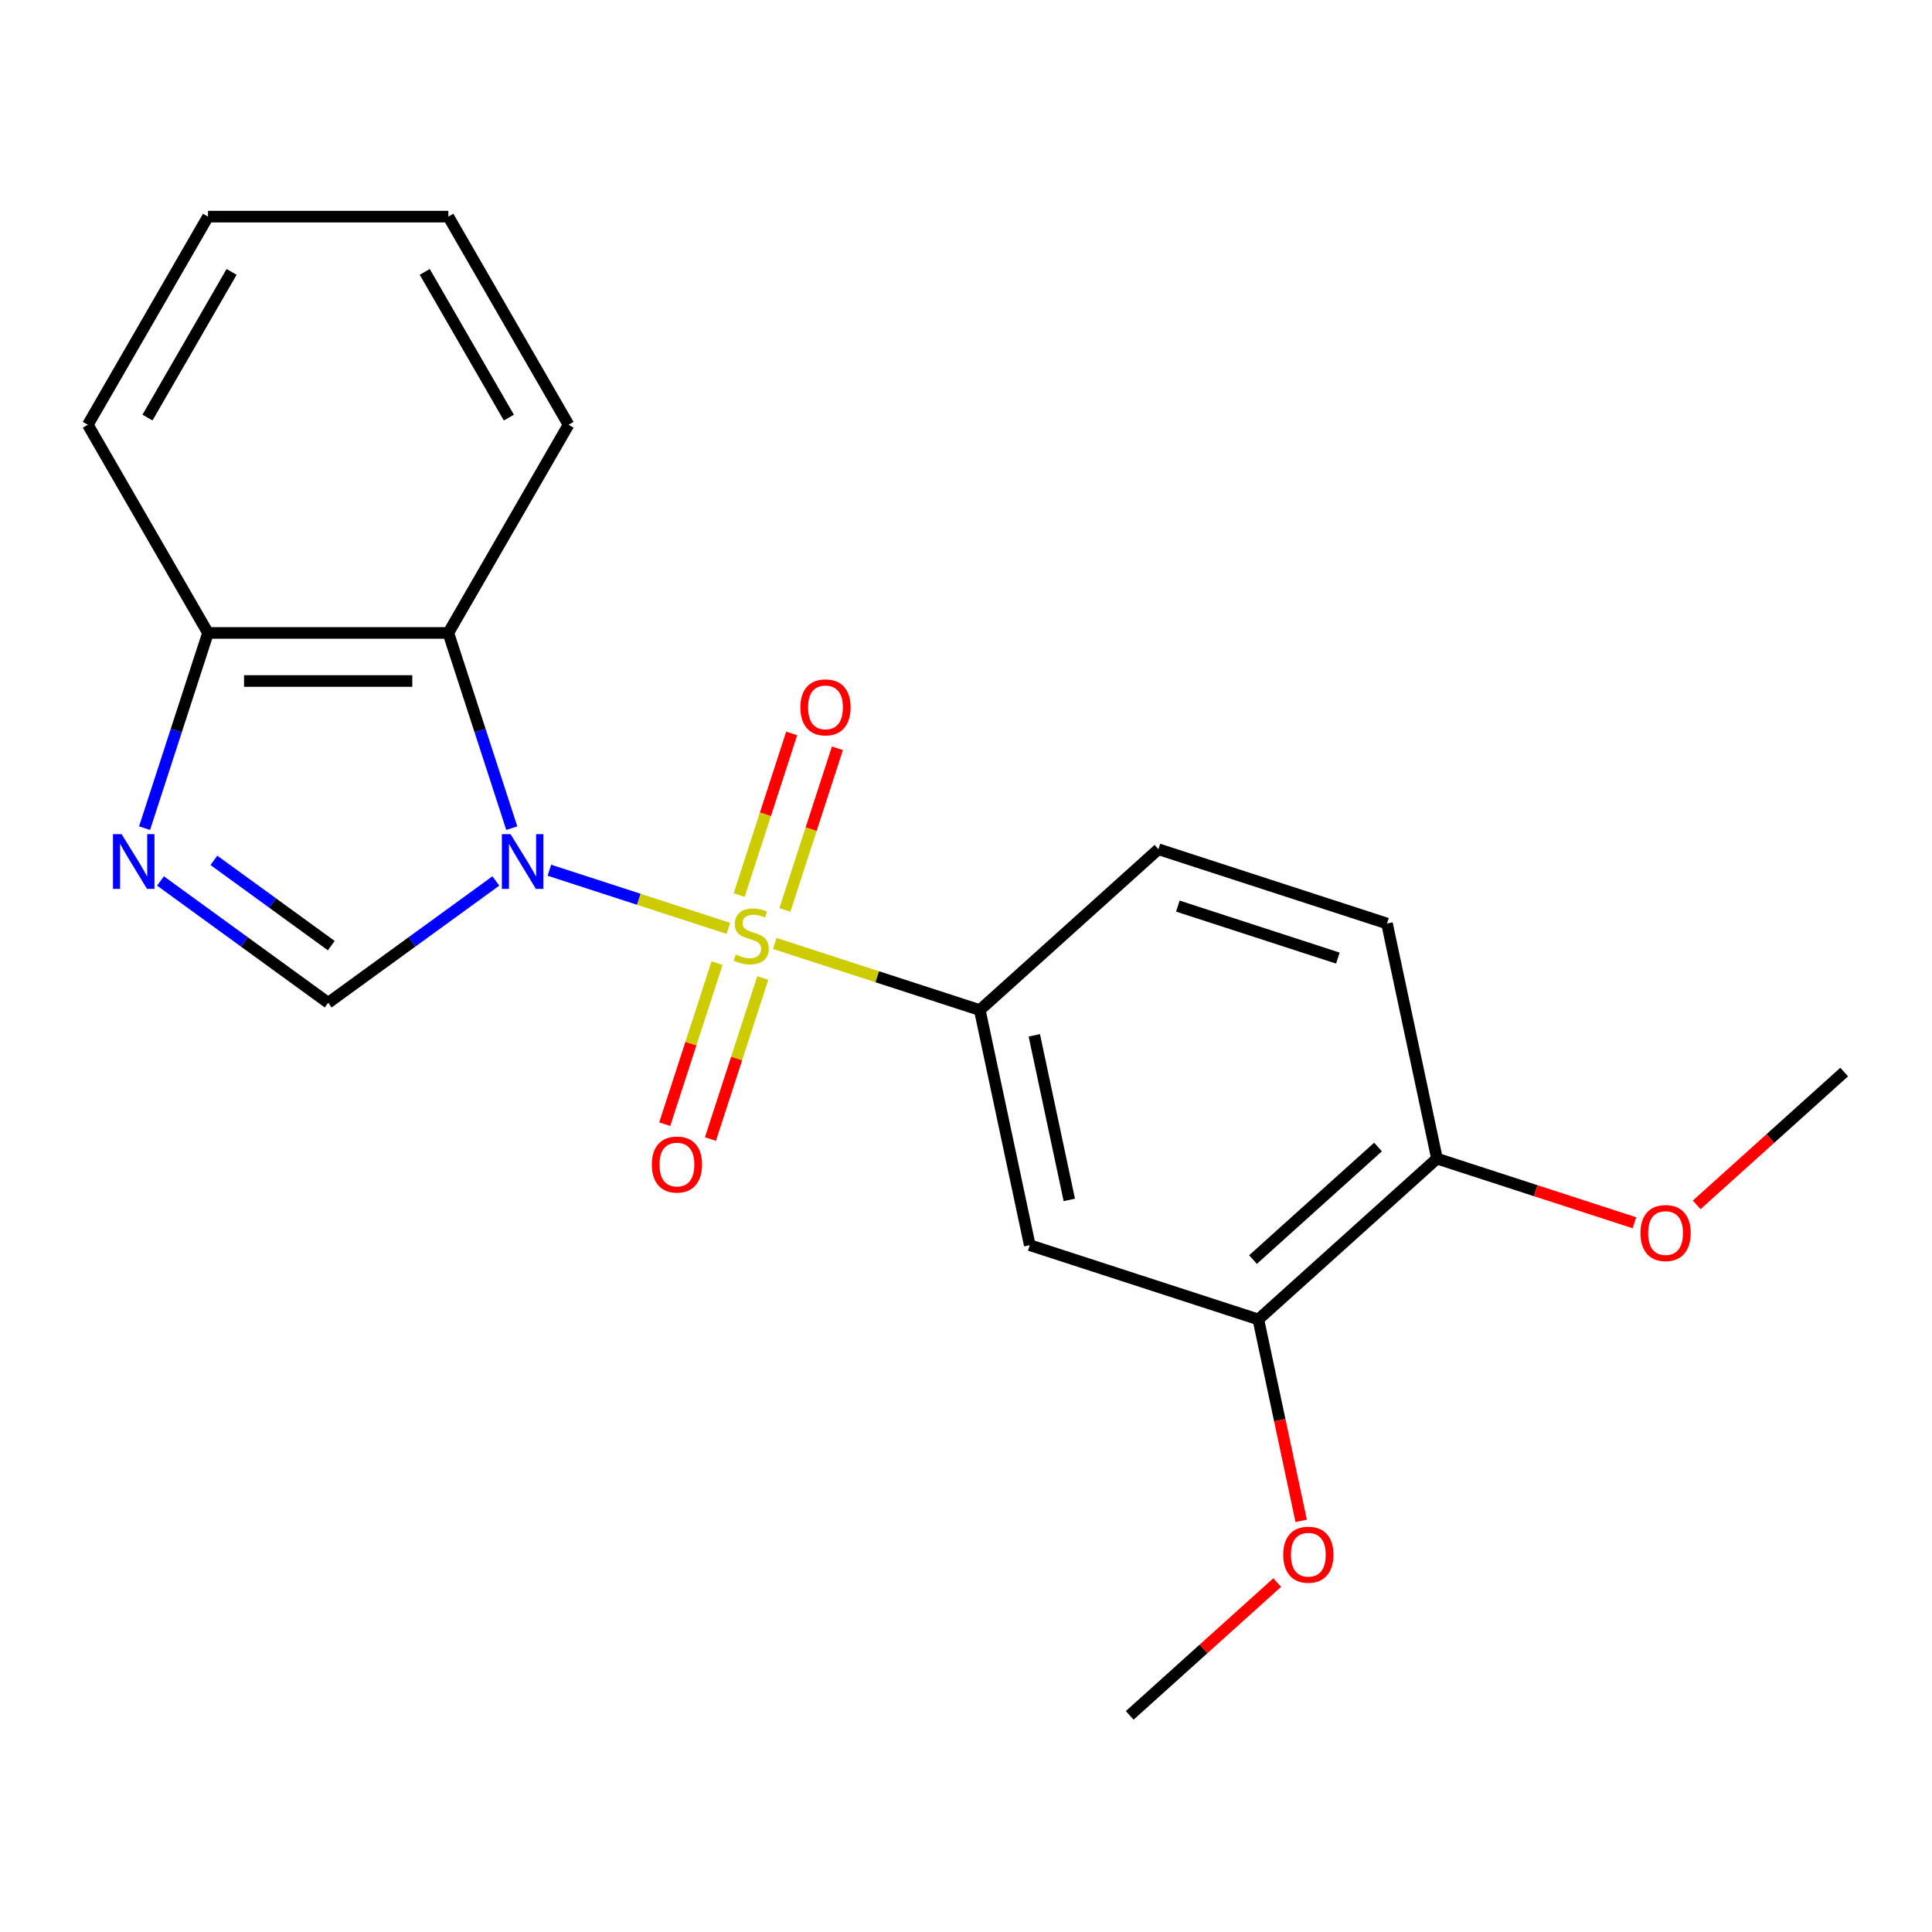 <?xml version='1.0' encoding='iso-8859-1'?>
<svg version='1.1' baseProfile='full'
              xmlns='http://www.w3.org/2000/svg'
                      xmlns:rdkit='http://www.rdkit.org/xml'
                      xmlns:xlink='http://www.w3.org/1999/xlink'
                  xml:space='preserve'
width='1000px' height='1000px' viewBox='0 0 1000 1000'>
<!-- END OF HEADER -->
<rect style='opacity:1.0;fill:#FFFFFF;stroke:none' width='1000' height='1000' x='0' y='0'> </rect>
<path class='bond-0' d='M 284.358,450.423 L 330.678,465.473' style='fill:none;fill-rule:evenodd;stroke:#0000FF;stroke-width:6px;stroke-linecap:butt;stroke-linejoin:miter;stroke-opacity:1' />
<path class='bond-0' d='M 330.678,465.473 L 376.999,480.524' style='fill:none;fill-rule:evenodd;stroke:#CCCC00;stroke-width:6px;stroke-linecap:butt;stroke-linejoin:miter;stroke-opacity:1' />
<path class='bond-1' d='M 256.657,455.985 L 213.259,487.516' style='fill:none;fill-rule:evenodd;stroke:#0000FF;stroke-width:6px;stroke-linecap:butt;stroke-linejoin:miter;stroke-opacity:1' />
<path class='bond-1' d='M 213.259,487.516 L 169.861,519.047' style='fill:none;fill-rule:evenodd;stroke:#000000;stroke-width:6px;stroke-linecap:butt;stroke-linejoin:miter;stroke-opacity:1' />
<path class='bond-2' d='M 264.896,428.652 L 248.48,378.129' style='fill:none;fill-rule:evenodd;stroke:#0000FF;stroke-width:6px;stroke-linecap:butt;stroke-linejoin:miter;stroke-opacity:1' />
<path class='bond-2' d='M 248.48,378.129 L 232.064,327.605' style='fill:none;fill-rule:evenodd;stroke:#000000;stroke-width:6px;stroke-linecap:butt;stroke-linejoin:miter;stroke-opacity:1' />
<path class='bond-4' d='M 401.015,488.327 L 454.078,505.568' style='fill:none;fill-rule:evenodd;stroke:#CCCC00;stroke-width:6px;stroke-linecap:butt;stroke-linejoin:miter;stroke-opacity:1' />
<path class='bond-4' d='M 454.078,505.568 L 507.142,522.81' style='fill:none;fill-rule:evenodd;stroke:#000000;stroke-width:6px;stroke-linecap:butt;stroke-linejoin:miter;stroke-opacity:1' />
<path class='bond-7' d='M 406.255,470.98 L 419.848,429.145' style='fill:none;fill-rule:evenodd;stroke:#CCCC00;stroke-width:6px;stroke-linecap:butt;stroke-linejoin:miter;stroke-opacity:1' />
<path class='bond-7' d='M 419.848,429.145 L 433.441,387.31' style='fill:none;fill-rule:evenodd;stroke:#FF0000;stroke-width:6px;stroke-linecap:butt;stroke-linejoin:miter;stroke-opacity:1' />
<path class='bond-7' d='M 382.591,463.292 L 396.184,421.457' style='fill:none;fill-rule:evenodd;stroke:#CCCC00;stroke-width:6px;stroke-linecap:butt;stroke-linejoin:miter;stroke-opacity:1' />
<path class='bond-7' d='M 396.184,421.457 L 409.777,379.622' style='fill:none;fill-rule:evenodd;stroke:#FF0000;stroke-width:6px;stroke-linecap:butt;stroke-linejoin:miter;stroke-opacity:1' />
<path class='bond-8' d='M 371.148,498.512 L 357.603,540.197' style='fill:none;fill-rule:evenodd;stroke:#CCCC00;stroke-width:6px;stroke-linecap:butt;stroke-linejoin:miter;stroke-opacity:1' />
<path class='bond-8' d='M 357.603,540.197 L 344.059,581.882' style='fill:none;fill-rule:evenodd;stroke:#FF0000;stroke-width:6px;stroke-linecap:butt;stroke-linejoin:miter;stroke-opacity:1' />
<path class='bond-8' d='M 394.811,506.201 L 381.267,547.886' style='fill:none;fill-rule:evenodd;stroke:#CCCC00;stroke-width:6px;stroke-linecap:butt;stroke-linejoin:miter;stroke-opacity:1' />
<path class='bond-8' d='M 381.267,547.886 L 367.722,589.571' style='fill:none;fill-rule:evenodd;stroke:#FF0000;stroke-width:6px;stroke-linecap:butt;stroke-linejoin:miter;stroke-opacity:1' />
<path class='bond-3' d='M 169.861,519.047 L 126.462,487.516' style='fill:none;fill-rule:evenodd;stroke:#000000;stroke-width:6px;stroke-linecap:butt;stroke-linejoin:miter;stroke-opacity:1' />
<path class='bond-3' d='M 126.462,487.516 L 83.064,455.985' style='fill:none;fill-rule:evenodd;stroke:#0000FF;stroke-width:6px;stroke-linecap:butt;stroke-linejoin:miter;stroke-opacity:1' />
<path class='bond-3' d='M 171.466,489.458 L 141.087,467.387' style='fill:none;fill-rule:evenodd;stroke:#000000;stroke-width:6px;stroke-linecap:butt;stroke-linejoin:miter;stroke-opacity:1' />
<path class='bond-3' d='M 141.087,467.387 L 110.708,445.315' style='fill:none;fill-rule:evenodd;stroke:#0000FF;stroke-width:6px;stroke-linecap:butt;stroke-linejoin:miter;stroke-opacity:1' />
<path class='bond-6' d='M 232.064,327.605 L 107.658,327.605' style='fill:none;fill-rule:evenodd;stroke:#000000;stroke-width:6px;stroke-linecap:butt;stroke-linejoin:miter;stroke-opacity:1' />
<path class='bond-6' d='M 213.403,352.487 L 126.319,352.487' style='fill:none;fill-rule:evenodd;stroke:#000000;stroke-width:6px;stroke-linecap:butt;stroke-linejoin:miter;stroke-opacity:1' />
<path class='bond-14' d='M 232.064,327.605 L 294.267,219.866' style='fill:none;fill-rule:evenodd;stroke:#000000;stroke-width:6px;stroke-linecap:butt;stroke-linejoin:miter;stroke-opacity:1' />
<path class='bond-21' d='M 74.825,428.652 L 91.242,378.129' style='fill:none;fill-rule:evenodd;stroke:#0000FF;stroke-width:6px;stroke-linecap:butt;stroke-linejoin:miter;stroke-opacity:1' />
<path class='bond-21' d='M 91.242,378.129 L 107.658,327.605' style='fill:none;fill-rule:evenodd;stroke:#000000;stroke-width:6px;stroke-linecap:butt;stroke-linejoin:miter;stroke-opacity:1' />
<path class='bond-5' d='M 507.142,522.81 L 533.007,644.497' style='fill:none;fill-rule:evenodd;stroke:#000000;stroke-width:6px;stroke-linecap:butt;stroke-linejoin:miter;stroke-opacity:1' />
<path class='bond-5' d='M 535.359,535.89 L 553.465,621.071' style='fill:none;fill-rule:evenodd;stroke:#000000;stroke-width:6px;stroke-linecap:butt;stroke-linejoin:miter;stroke-opacity:1' />
<path class='bond-11' d='M 507.142,522.81 L 599.594,439.566' style='fill:none;fill-rule:evenodd;stroke:#000000;stroke-width:6px;stroke-linecap:butt;stroke-linejoin:miter;stroke-opacity:1' />
<path class='bond-9' d='M 533.007,644.497 L 651.325,682.941' style='fill:none;fill-rule:evenodd;stroke:#000000;stroke-width:6px;stroke-linecap:butt;stroke-linejoin:miter;stroke-opacity:1' />
<path class='bond-16' d='M 107.658,327.605 L 45.455,219.866' style='fill:none;fill-rule:evenodd;stroke:#000000;stroke-width:6px;stroke-linecap:butt;stroke-linejoin:miter;stroke-opacity:1' />
<path class='bond-13' d='M 651.325,682.941 L 662.405,735.07' style='fill:none;fill-rule:evenodd;stroke:#000000;stroke-width:6px;stroke-linecap:butt;stroke-linejoin:miter;stroke-opacity:1' />
<path class='bond-13' d='M 662.405,735.07 L 673.485,787.198' style='fill:none;fill-rule:evenodd;stroke:#FF0000;stroke-width:6px;stroke-linecap:butt;stroke-linejoin:miter;stroke-opacity:1' />
<path class='bond-23' d='M 651.325,682.941 L 743.776,599.697' style='fill:none;fill-rule:evenodd;stroke:#000000;stroke-width:6px;stroke-linecap:butt;stroke-linejoin:miter;stroke-opacity:1' />
<path class='bond-23' d='M 648.544,651.964 L 713.26,593.693' style='fill:none;fill-rule:evenodd;stroke:#000000;stroke-width:6px;stroke-linecap:butt;stroke-linejoin:miter;stroke-opacity:1' />
<path class='bond-10' d='M 743.776,599.697 L 717.911,478.009' style='fill:none;fill-rule:evenodd;stroke:#000000;stroke-width:6px;stroke-linecap:butt;stroke-linejoin:miter;stroke-opacity:1' />
<path class='bond-15' d='M 743.776,599.697 L 794.88,616.302' style='fill:none;fill-rule:evenodd;stroke:#000000;stroke-width:6px;stroke-linecap:butt;stroke-linejoin:miter;stroke-opacity:1' />
<path class='bond-15' d='M 794.88,616.302 L 845.984,632.906' style='fill:none;fill-rule:evenodd;stroke:#FF0000;stroke-width:6px;stroke-linecap:butt;stroke-linejoin:miter;stroke-opacity:1' />
<path class='bond-12' d='M 599.594,439.566 L 717.911,478.009' style='fill:none;fill-rule:evenodd;stroke:#000000;stroke-width:6px;stroke-linecap:butt;stroke-linejoin:miter;stroke-opacity:1' />
<path class='bond-12' d='M 609.653,468.996 L 692.475,495.906' style='fill:none;fill-rule:evenodd;stroke:#000000;stroke-width:6px;stroke-linecap:butt;stroke-linejoin:miter;stroke-opacity:1' />
<path class='bond-17' d='M 661.08,819.134 L 622.909,853.503' style='fill:none;fill-rule:evenodd;stroke:#FF0000;stroke-width:6px;stroke-linecap:butt;stroke-linejoin:miter;stroke-opacity:1' />
<path class='bond-17' d='M 622.909,853.503 L 584.738,887.872' style='fill:none;fill-rule:evenodd;stroke:#000000;stroke-width:6px;stroke-linecap:butt;stroke-linejoin:miter;stroke-opacity:1' />
<path class='bond-19' d='M 294.267,219.866 L 232.064,112.128' style='fill:none;fill-rule:evenodd;stroke:#000000;stroke-width:6px;stroke-linecap:butt;stroke-linejoin:miter;stroke-opacity:1' />
<path class='bond-19' d='M 263.389,216.146 L 219.846,140.729' style='fill:none;fill-rule:evenodd;stroke:#000000;stroke-width:6px;stroke-linecap:butt;stroke-linejoin:miter;stroke-opacity:1' />
<path class='bond-18' d='M 878.204,623.635 L 916.375,589.266' style='fill:none;fill-rule:evenodd;stroke:#FF0000;stroke-width:6px;stroke-linecap:butt;stroke-linejoin:miter;stroke-opacity:1' />
<path class='bond-18' d='M 916.375,589.266 L 954.545,554.897' style='fill:none;fill-rule:evenodd;stroke:#000000;stroke-width:6px;stroke-linecap:butt;stroke-linejoin:miter;stroke-opacity:1' />
<path class='bond-22' d='M 45.455,219.866 L 107.658,112.128' style='fill:none;fill-rule:evenodd;stroke:#000000;stroke-width:6px;stroke-linecap:butt;stroke-linejoin:miter;stroke-opacity:1' />
<path class='bond-22' d='M 76.333,216.146 L 119.875,140.729' style='fill:none;fill-rule:evenodd;stroke:#000000;stroke-width:6px;stroke-linecap:butt;stroke-linejoin:miter;stroke-opacity:1' />
<path class='bond-20' d='M 232.064,112.128 L 107.658,112.128' style='fill:none;fill-rule:evenodd;stroke:#000000;stroke-width:6px;stroke-linecap:butt;stroke-linejoin:miter;stroke-opacity:1' />
<path  class='atom-0' d='M 264.247 431.763
L 273.527 446.763
Q 274.447 448.243, 275.927 450.923
Q 277.407 453.603, 277.487 453.763
L 277.487 431.763
L 281.247 431.763
L 281.247 460.083
L 277.367 460.083
L 267.407 443.683
Q 266.247 441.763, 265.007 439.563
Q 263.807 437.363, 263.447 436.683
L 263.447 460.083
L 259.767 460.083
L 259.767 431.763
L 264.247 431.763
' fill='#0000FF'/>
<path  class='atom-1' d='M 380.825 494.086
Q 381.145 494.206, 382.465 494.766
Q 383.785 495.326, 385.225 495.686
Q 386.705 496.006, 388.145 496.006
Q 390.825 496.006, 392.385 494.726
Q 393.945 493.406, 393.945 491.126
Q 393.945 489.566, 393.145 488.606
Q 392.385 487.646, 391.185 487.126
Q 389.985 486.606, 387.985 486.006
Q 385.465 485.246, 383.945 484.526
Q 382.465 483.806, 381.385 482.286
Q 380.345 480.766, 380.345 478.206
Q 380.345 474.646, 382.745 472.446
Q 385.185 470.246, 389.985 470.246
Q 393.265 470.246, 396.985 471.806
L 396.065 474.886
Q 392.665 473.486, 390.105 473.486
Q 387.345 473.486, 385.825 474.646
Q 384.305 475.766, 384.345 477.726
Q 384.345 479.246, 385.105 480.166
Q 385.905 481.086, 387.025 481.606
Q 388.185 482.126, 390.105 482.726
Q 392.665 483.526, 394.185 484.326
Q 395.705 485.126, 396.785 486.766
Q 397.905 488.366, 397.905 491.126
Q 397.905 495.046, 395.265 497.166
Q 392.665 499.246, 388.305 499.246
Q 385.785 499.246, 383.865 498.686
Q 381.985 498.166, 379.745 497.246
L 380.825 494.086
' fill='#CCCC00'/>
<path  class='atom-4' d='M 62.954 431.763
L 72.234 446.763
Q 73.154 448.243, 74.634 450.923
Q 76.114 453.603, 76.194 453.763
L 76.194 431.763
L 79.954 431.763
L 79.954 460.083
L 76.074 460.083
L 66.114 443.683
Q 64.954 441.763, 63.714 439.563
Q 62.514 437.363, 62.154 436.683
L 62.154 460.083
L 58.474 460.083
L 58.474 431.763
L 62.954 431.763
' fill='#0000FF'/>
<path  class='atom-8' d='M 414.268 366.129
Q 414.268 359.329, 417.628 355.529
Q 420.988 351.729, 427.268 351.729
Q 433.548 351.729, 436.908 355.529
Q 440.268 359.329, 440.268 366.129
Q 440.268 373.009, 436.868 376.929
Q 433.468 380.809, 427.268 380.809
Q 421.028 380.809, 417.628 376.929
Q 414.268 373.049, 414.268 366.129
M 427.268 377.609
Q 431.588 377.609, 433.908 374.729
Q 436.268 371.809, 436.268 366.129
Q 436.268 360.569, 433.908 357.769
Q 431.588 354.929, 427.268 354.929
Q 422.948 354.929, 420.588 357.729
Q 418.268 360.529, 418.268 366.129
Q 418.268 371.849, 420.588 374.729
Q 422.948 377.609, 427.268 377.609
' fill='#FF0000'/>
<path  class='atom-9' d='M 337.381 602.763
Q 337.381 595.963, 340.741 592.163
Q 344.101 588.363, 350.381 588.363
Q 356.661 588.363, 360.021 592.163
Q 363.381 595.963, 363.381 602.763
Q 363.381 609.643, 359.981 613.563
Q 356.581 617.443, 350.381 617.443
Q 344.141 617.443, 340.741 613.563
Q 337.381 609.683, 337.381 602.763
M 350.381 614.243
Q 354.701 614.243, 357.021 611.363
Q 359.381 608.443, 359.381 602.763
Q 359.381 597.203, 357.021 594.403
Q 354.701 591.563, 350.381 591.563
Q 346.061 591.563, 343.701 594.363
Q 341.381 597.163, 341.381 602.763
Q 341.381 608.483, 343.701 611.363
Q 346.061 614.243, 350.381 614.243
' fill='#FF0000'/>
<path  class='atom-14' d='M 664.19 804.709
Q 664.19 797.909, 667.55 794.109
Q 670.91 790.309, 677.19 790.309
Q 683.47 790.309, 686.83 794.109
Q 690.19 797.909, 690.19 804.709
Q 690.19 811.589, 686.79 815.509
Q 683.39 819.389, 677.19 819.389
Q 670.95 819.389, 667.55 815.509
Q 664.19 811.629, 664.19 804.709
M 677.19 816.189
Q 681.51 816.189, 683.83 813.309
Q 686.19 810.389, 686.19 804.709
Q 686.19 799.149, 683.83 796.349
Q 681.51 793.509, 677.19 793.509
Q 672.87 793.509, 670.51 796.309
Q 668.19 799.109, 668.19 804.709
Q 668.19 810.429, 670.51 813.309
Q 672.87 816.189, 677.19 816.189
' fill='#FF0000'/>
<path  class='atom-16' d='M 849.094 638.221
Q 849.094 631.421, 852.454 627.621
Q 855.814 623.821, 862.094 623.821
Q 868.374 623.821, 871.734 627.621
Q 875.094 631.421, 875.094 638.221
Q 875.094 645.101, 871.694 649.021
Q 868.294 652.901, 862.094 652.901
Q 855.854 652.901, 852.454 649.021
Q 849.094 645.141, 849.094 638.221
M 862.094 649.701
Q 866.414 649.701, 868.734 646.821
Q 871.094 643.901, 871.094 638.221
Q 871.094 632.661, 868.734 629.861
Q 866.414 627.021, 862.094 627.021
Q 857.774 627.021, 855.414 629.821
Q 853.094 632.621, 853.094 638.221
Q 853.094 643.941, 855.414 646.821
Q 857.774 649.701, 862.094 649.701
' fill='#FF0000'/>
</svg>
